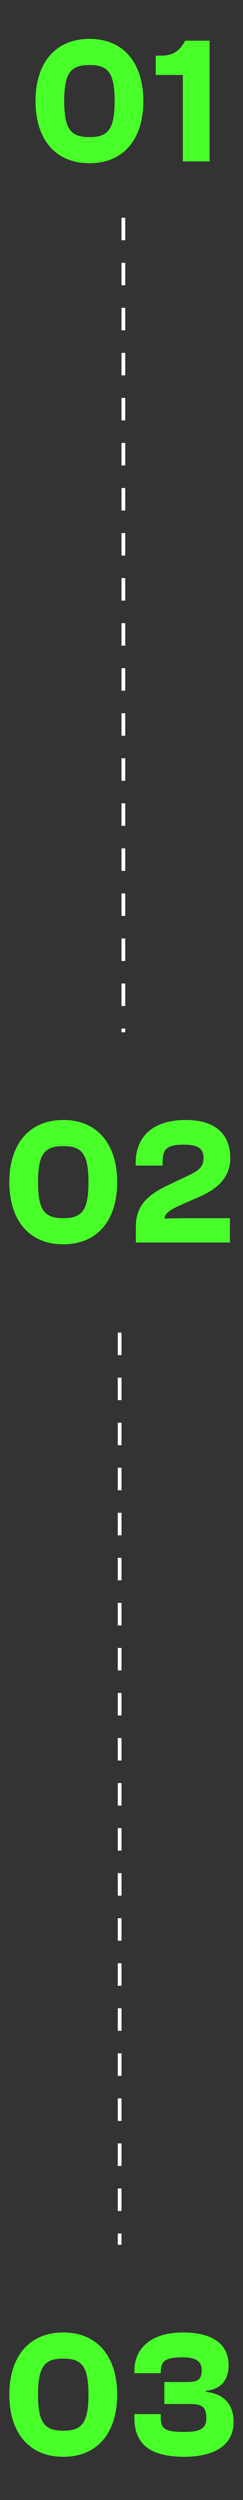 <svg xmlns="http://www.w3.org/2000/svg" width="65" height="666" viewBox="0 0 65 666" fill="none"><rect x="0" y="0" width="65" height="666" fill="#333333" stroke="none"/><path d="M23.944 43.48C14.68 43.48 9.496 36.952 9.496 26.92C9.496 16.936 14.68 10.36 23.944 10.36C33.16 10.36 38.344 16.936 38.344 26.92C38.344 36.952 33.16 43.48 23.944 43.48ZM23.944 36.52C28.84 36.52 30.664 34.552 30.664 26.92C30.664 19.288 28.84 17.32 23.944 17.32C19 17.32 17.176 19.288 17.176 26.92C17.176 34.552 19 36.52 23.944 36.52ZM56.059 43H48.907V19.96H41.659V14.824H43.099C46.123 14.824 47.995 13.72 49.531 10.84H56.059V43Z" fill="#48FF2A"></path><path d="M16.944 331.48C7.68 331.48 2.496 324.952 2.496 314.92C2.496 304.936 7.68 298.36 16.944 298.36C26.16 298.36 31.344 304.936 31.344 314.92C31.344 324.952 26.16 331.48 16.944 331.48ZM16.944 324.52C21.84 324.52 23.664 322.552 23.664 314.92C23.664 307.288 21.84 305.32 16.944 305.32C12 305.32 10.176 307.288 10.176 314.92C10.176 322.552 12 324.52 16.944 324.52ZM61.494 331H36.342V326.68C36.342 320.44 40.566 317.848 45.03 315.688L50.598 313.048C53.43 311.704 54.438 310.648 54.438 308.536C54.438 306.232 53.382 304.936 49.11 304.936C44.454 304.936 43.494 306.232 43.494 309.688V310.504H36.294V309.736C36.294 303.496 40.134 298.36 49.686 298.36C58.182 298.36 61.59 302.68 61.59 308.488C61.59 314.056 57.654 316.888 53.478 318.76L48.63 320.872C45.99 322.072 44.022 323.08 44.022 324.616L49.206 324.52H61.494V331Z" fill="#48FF2A"></path><path d="M16.944 654.48C7.68 654.48 2.496 647.952 2.496 637.92C2.496 627.936 7.68 621.36 16.944 621.36C26.16 621.36 31.344 627.936 31.344 637.92C31.344 647.952 26.16 654.48 16.944 654.48ZM16.944 647.52C21.84 647.52 23.664 645.552 23.664 637.92C23.664 630.288 21.84 628.32 16.944 628.32C12 628.32 10.176 630.288 10.176 637.92C10.176 645.552 12 647.52 16.944 647.52ZM49.243 654.48C39.547 654.48 35.947 650.544 35.947 644.16V643.104H43.003V644.064C43.003 646.992 44.107 647.856 49.243 647.856C53.179 647.856 55.195 647.184 55.195 644.208C55.195 641.04 53.851 640.416 50.731 640.416H43.963V634.56H49.963C52.843 634.56 53.947 633.984 53.947 631.392C53.947 628.848 52.123 627.984 48.763 627.984C44.491 627.984 43.003 628.848 43.003 631.776V632.208H35.947V631.68C35.947 625.296 40.699 621.36 48.955 621.36C56.539 621.36 61.147 624.288 61.147 630.048C61.147 633.84 59.323 636.432 55.099 636.912V637.2C59.707 637.632 62.491 640.416 62.491 645.168C62.491 651.408 57.355 654.48 49.243 654.48Z" fill="#48FF2A"></path><path d="M33 58V275" stroke="white" stroke-dasharray="6 6"></path><path d="M32 355L32 598" stroke="white" stroke-dasharray="6 6"></path></svg>
